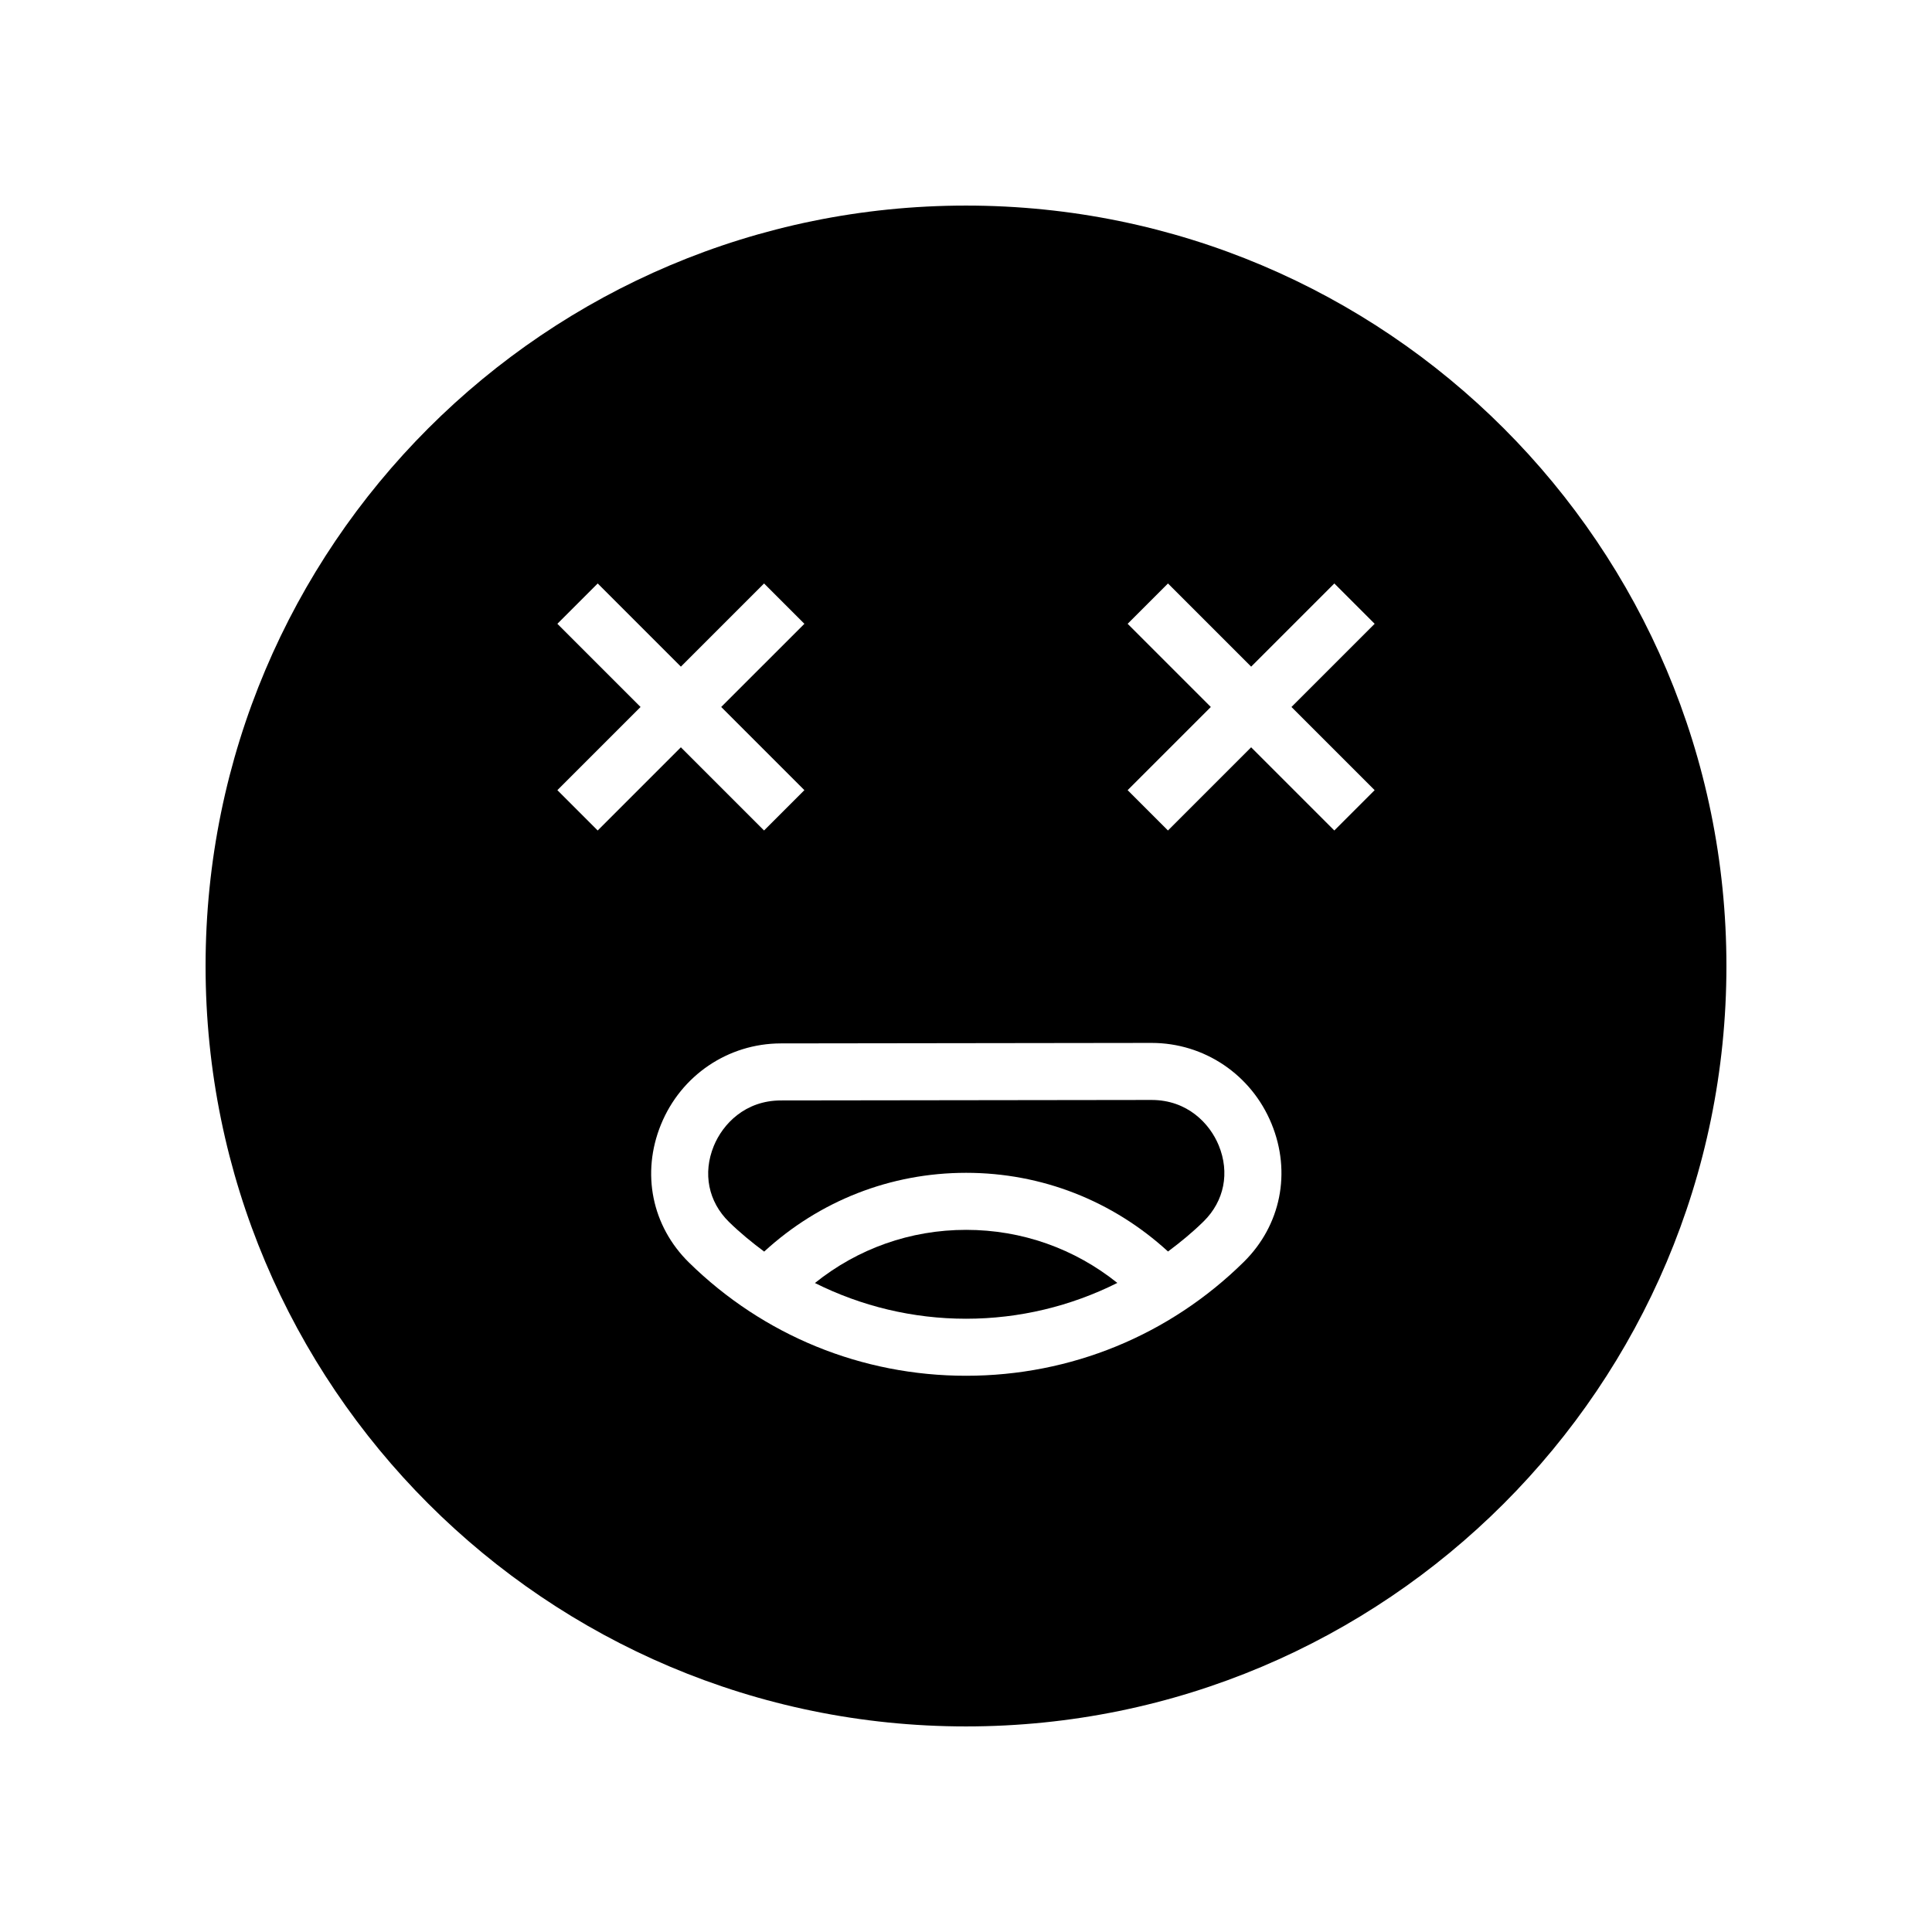 <?xml version="1.0" encoding="UTF-8"?>
<!-- Uploaded to: SVG Repo, www.svgrepo.com, Generator: SVG Repo Mixer Tools -->
<svg fill="#000000" width="800px" height="800px" version="1.1" viewBox="144 144 512 512" xmlns="http://www.w3.org/2000/svg">
 <g>
  <path d="m359.96 484.01c12.301 6.148 25.926 9.469 40.051 9.469 14.148 0 27.781-3.328 40.094-9.492-11.344-9.086-25.293-14.062-40.066-14.062-14.801-0.004-28.734 4.984-40.078 14.086z"/>
  <path d="m400 198.48c-111.3 0-201.52 90.227-201.52 201.52s90.227 201.52 201.52 201.52 201.52-90.227 201.52-201.52c0-111.3-90.227-201.52-201.52-201.52zm-108.29 154.92 22.043-22.043-22.043-22.043 10.688-10.688 22.043 22.043 22.043-22.043 10.688 10.688-22.047 22.043 22.043 22.043-10.688 10.688-22.043-22.043-22.043 22.043zm181.89 125.04c-19.738 19.445-45.871 30.152-73.582 30.152-27.621 0-53.691-10.648-73.41-29.984-9.855-9.664-12.707-23.688-7.445-36.598 5.316-13.039 17.789-21.477 31.777-21.496l98.199-0.129h0.043c13.969 0 26.441 8.402 31.785 21.418 5.297 12.902 2.473 26.941-7.367 36.637zm34.695-125.04-10.688 10.688-22.043-22.043-22.043 22.043-10.688-10.688 22.047-22.043-22.043-22.043 10.688-10.688 22.043 22.043 22.043-22.043 10.688 10.688-22.047 22.043z"/>
  <path d="m449.18 435.5h-0.027l-98.199 0.129c-9.496 0.012-15.418 6.254-17.801 12.09-2.945 7.223-1.438 14.738 4.031 20.102 2.934 2.879 6.086 5.445 9.328 7.863 14.66-13.445 33.449-20.875 53.527-20.875 20.043 0 38.836 7.426 53.496 20.852 3.285-2.453 6.481-5.062 9.449-7.988 5.465-5.387 6.957-12.91 3.992-20.133-2.387-5.82-8.316-12.039-17.797-12.039z"/>
 </g>
</svg>